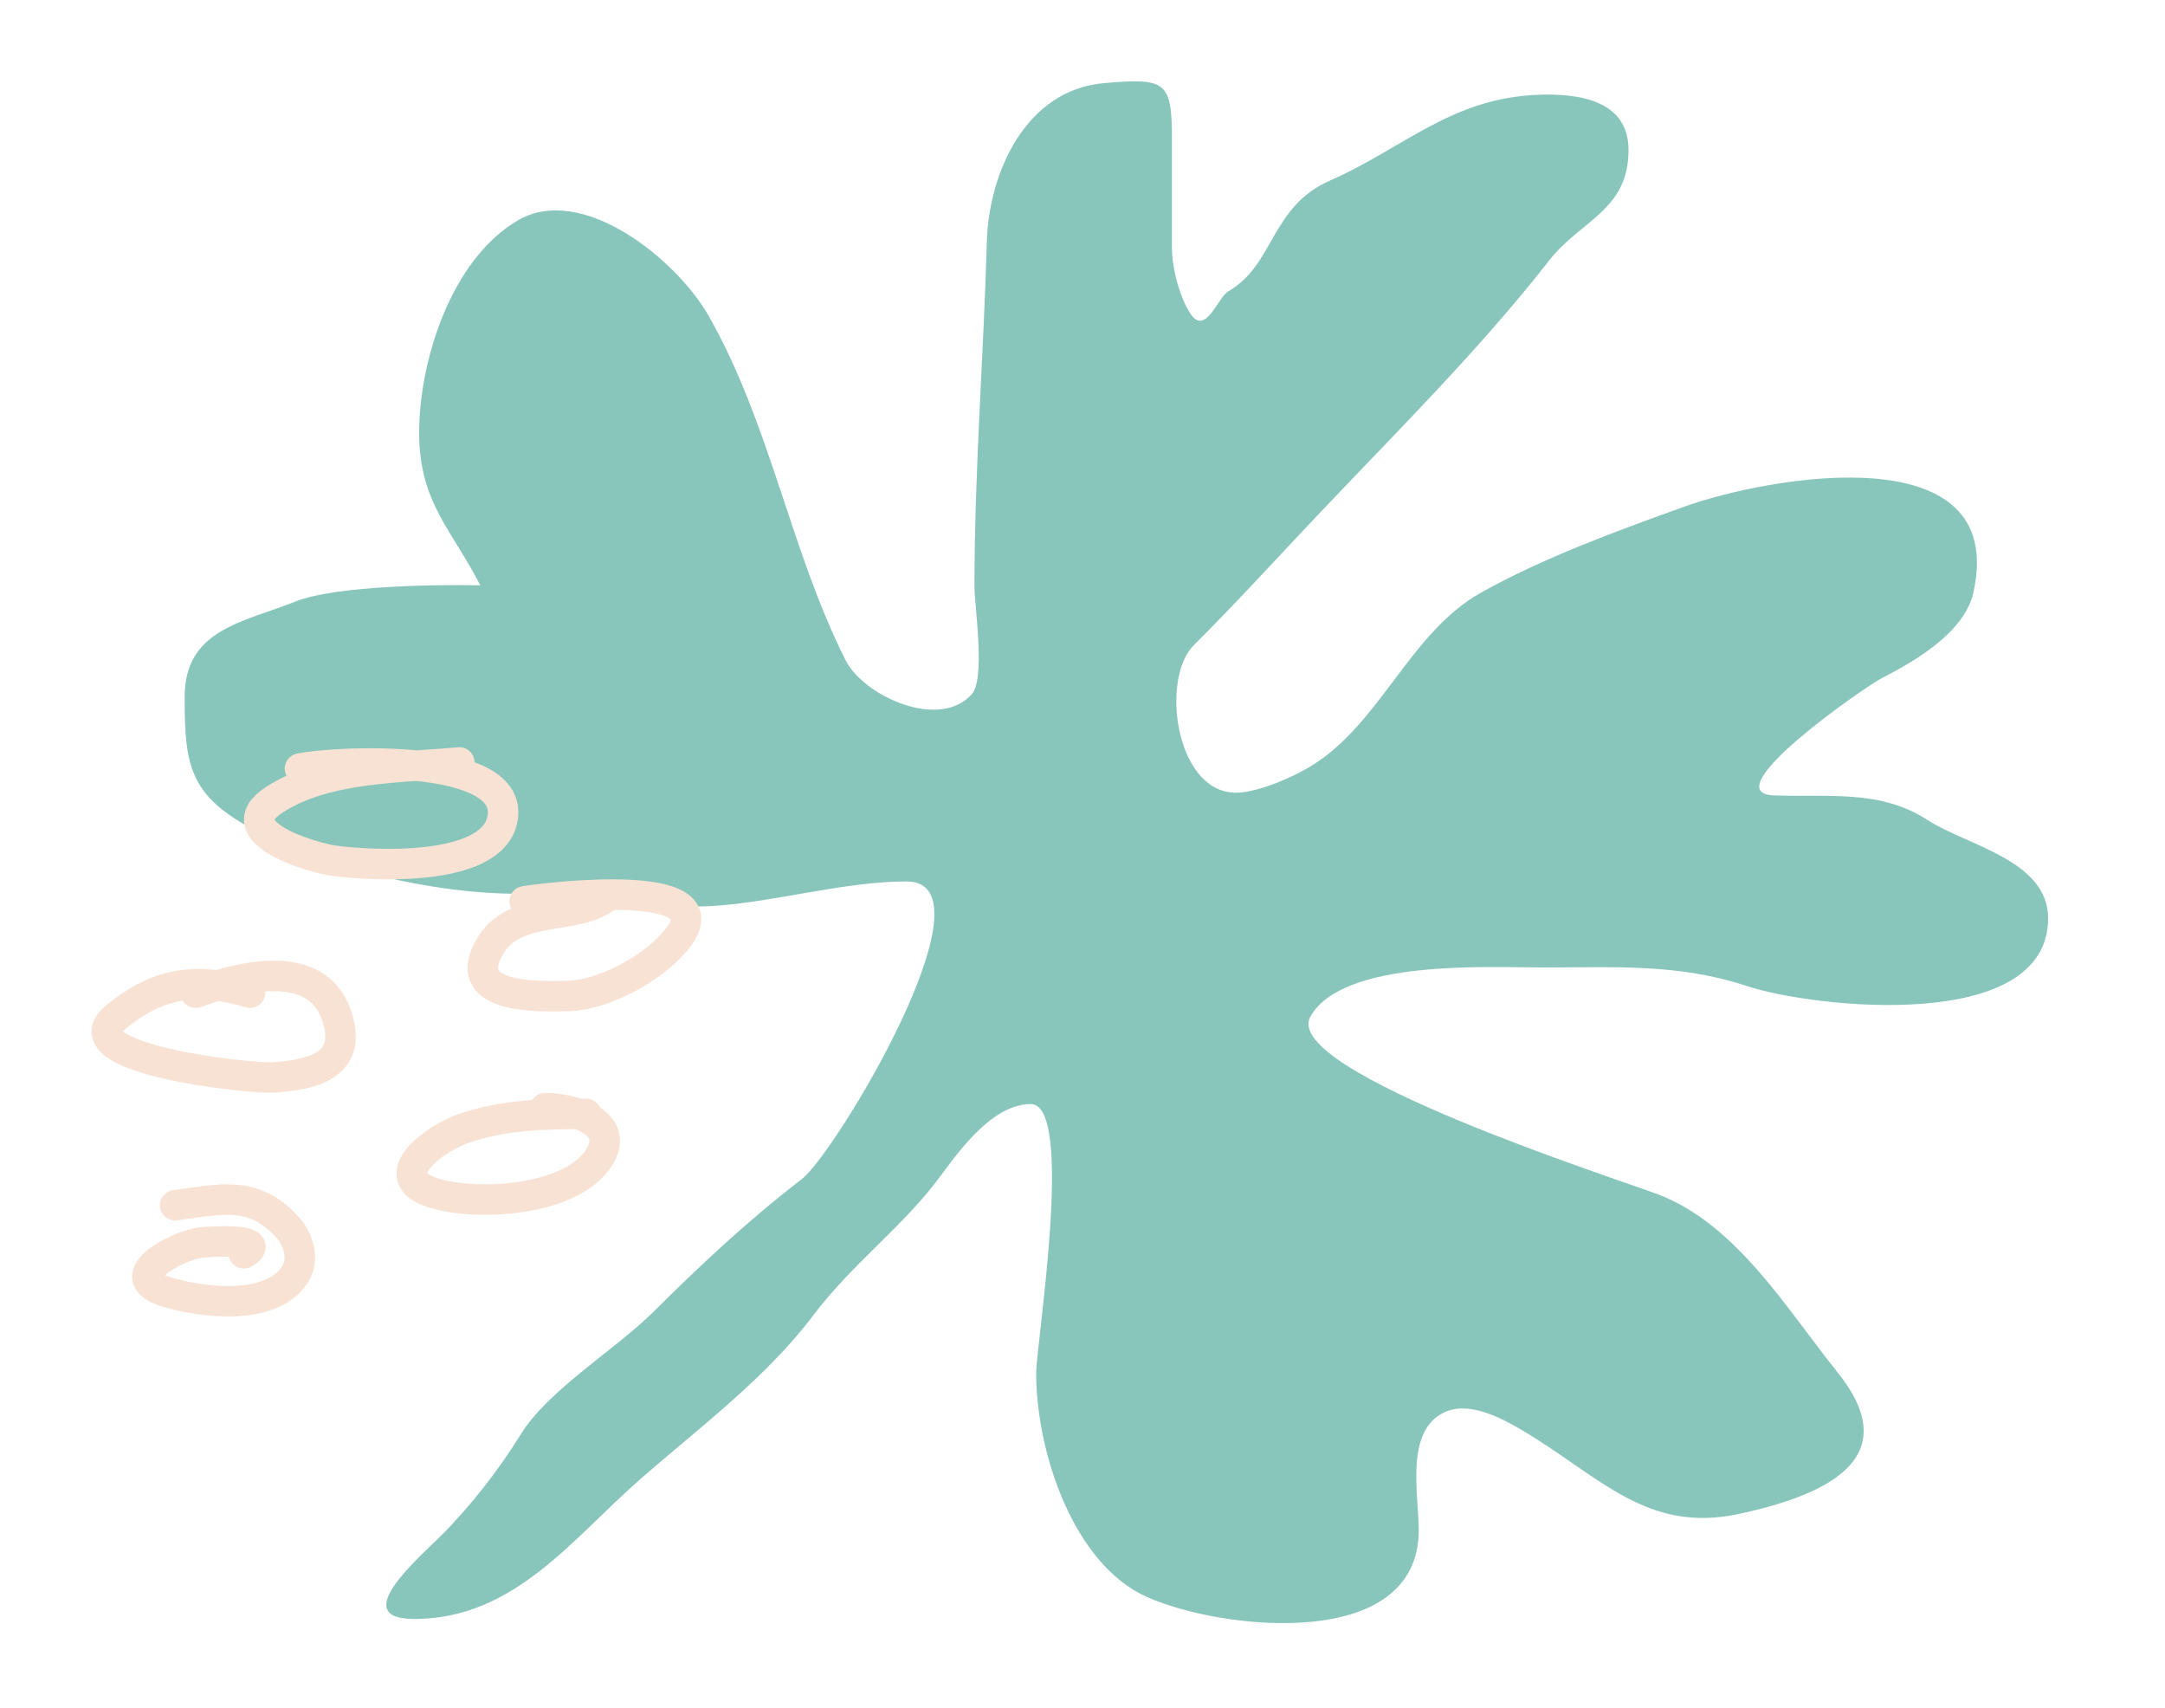 <svg width="213" height="168" viewBox="0 0 213 168" fill="none" xmlns="http://www.w3.org/2000/svg">
<g id="Ilcon -213x168">
<g id="Group 210">
<g id="Group 209">
<g id="Group 206">
<g id="Group 204">
<g id="Group 201">
<path id="Vector 693" d="M29.094 59.163C33.098 57.568 43.615 57.491 47.253 57.582C44.521 52.188 41.235 49.454 41.235 42.571C41.235 35.56 44.345 25.547 50.948 21.678C57.242 17.991 66.568 25.487 69.767 31.15C75.838 41.9 77.706 54.018 83.19 64.941C84.943 68.432 92.366 71.879 95.601 68.299C96.98 66.773 95.871 59.607 95.871 57.685C95.871 46.293 96.77 35.13 97.085 23.828C97.279 16.853 100.991 8.836 108.619 8.176C114.648 7.654 115.297 7.985 115.297 13.55V24.366C115.297 26.312 116.054 29.339 117.185 30.949C118.625 32.997 119.85 29.221 120.828 28.665C125.385 26.072 124.982 20.347 130.811 17.782C138.15 14.552 142.783 9.615 151.451 9.318C155.579 9.176 160.219 9.988 160.219 14.759C160.219 20.716 155.528 21.63 152.395 25.642C145.578 34.371 137.555 42.322 129.866 50.43C125.766 54.754 121.693 59.242 117.455 63.463C114.184 66.721 115.607 77.671 121.367 77.973C123.432 78.081 126.835 76.602 128.652 75.554C135.73 71.473 138.573 62.292 145.717 58.29C151.803 54.881 159.149 52.193 165.751 49.826C173.939 46.89 197.651 42.59 194.148 58.29C193.274 62.203 188.428 65.022 185.177 66.687C183.44 67.576 168.453 78 174.519 78.242C179.805 78.452 184.96 77.62 189.628 80.66C193.461 83.156 201.5 84.604 201.5 90.333C201.5 101.732 178.318 99.141 171.821 96.984C165.134 94.764 158.791 95.17 151.721 95.17C146.606 95.17 132.09 94.327 128.922 100.007C125.92 105.389 159.484 116.071 163.255 117.54C170.896 120.518 175.824 128.821 180.792 135.006C187.809 143.742 179.015 147.198 171.147 148.912C161.904 150.925 157.303 145.098 149.562 140.582C147.618 139.448 144.436 137.76 142.008 138.97C138.211 140.86 139.579 147.14 139.579 150.524C139.579 162.51 120.27 160.383 112.868 157.107C105.562 153.873 101.941 142.753 101.941 135.073C101.941 132.245 105.781 108.606 101.402 108.606C97.753 108.606 94.543 112.955 92.581 115.615L92.498 115.726C88.859 120.655 83.822 124.337 80.087 129.296C75.405 135.513 68.916 140.341 63.089 145.419C56.339 151.301 50.636 159.257 40.763 159.257C34.204 159.257 41.096 153.349 43.393 151.061C46.235 148.232 49.136 144.512 51.218 141.119C53.909 136.734 60.542 132.773 64.303 129.027C68.937 124.413 73.701 119.969 78.873 115.995C82.252 113.399 98.225 86.706 89.193 86.706C83.36 86.706 76.887 88.546 70.981 89.057C64.088 89.654 57.619 87.915 50.88 87.915C42.756 87.915 32.63 85.54 25.451 81.869C18.627 78.379 18.166 75.419 18.166 68.568C18.166 61.91 23.88 61.24 29.094 59.163Z" fill="#88C6BC"/>
<g id="Group 200">
<path id="Vector 702" d="M59.844 88.08C56.961 90.62 50.865 88.912 48.35 92.87C44.921 98.268 52.779 98.036 55.73 97.983C59.484 97.915 64.528 95.144 66.767 92.158C71.229 86.204 53.967 88.274 51.616 88.663" stroke="#F8E2D3" stroke-width="3" stroke-linecap="round"/>
<path id="Vector 703" d="M57.679 109.578C53.437 109.578 49.643 109.628 45.564 111.022C43.017 111.893 37.372 115.77 42.737 117.378C47.001 118.656 55.781 118.135 58.707 114.2C61.464 110.492 56.362 109 53.63 109" stroke="#F8E2D3" stroke-width="3" stroke-linecap="round"/>
<path id="Vector 704" d="M24.599 97.651C19.554 96.158 15.695 96.481 11.351 100.096C6.357 104.251 24.899 106.136 26.873 105.992C30.616 105.72 34.768 104.904 33.134 99.952C31.143 93.919 23.212 96.213 19.26 97.651" stroke="#F8E2D3" stroke-width="3" stroke-linecap="round"/>
<path id="Vector 705" d="M45.189 75C39.412 75.546 32.093 75.366 26.999 78.665C22.008 81.897 30.91 84.423 32.928 84.683C36.386 85.13 48.242 85.876 49.41 80.682C50.92 73.971 32.956 74.877 29.512 75.605" stroke="#F8E2D3" stroke-width="3" stroke-linecap="round"/>
<path id="Vector 706" d="M23.994 123.287C26.613 121.776 20.446 122.13 19.692 122.236C17.441 122.554 11.454 125.596 16.414 127.095C19.879 128.142 26.748 129.008 29.048 125.322C29.986 123.82 29.342 121.873 28.229 120.66C24.901 117.035 21.678 117.977 17.233 118.559" stroke="#F8E2D3" stroke-width="3" stroke-linecap="round"/>
</g>
</g>
</g>
</g>
</g>
</g>
</g>
</svg>
